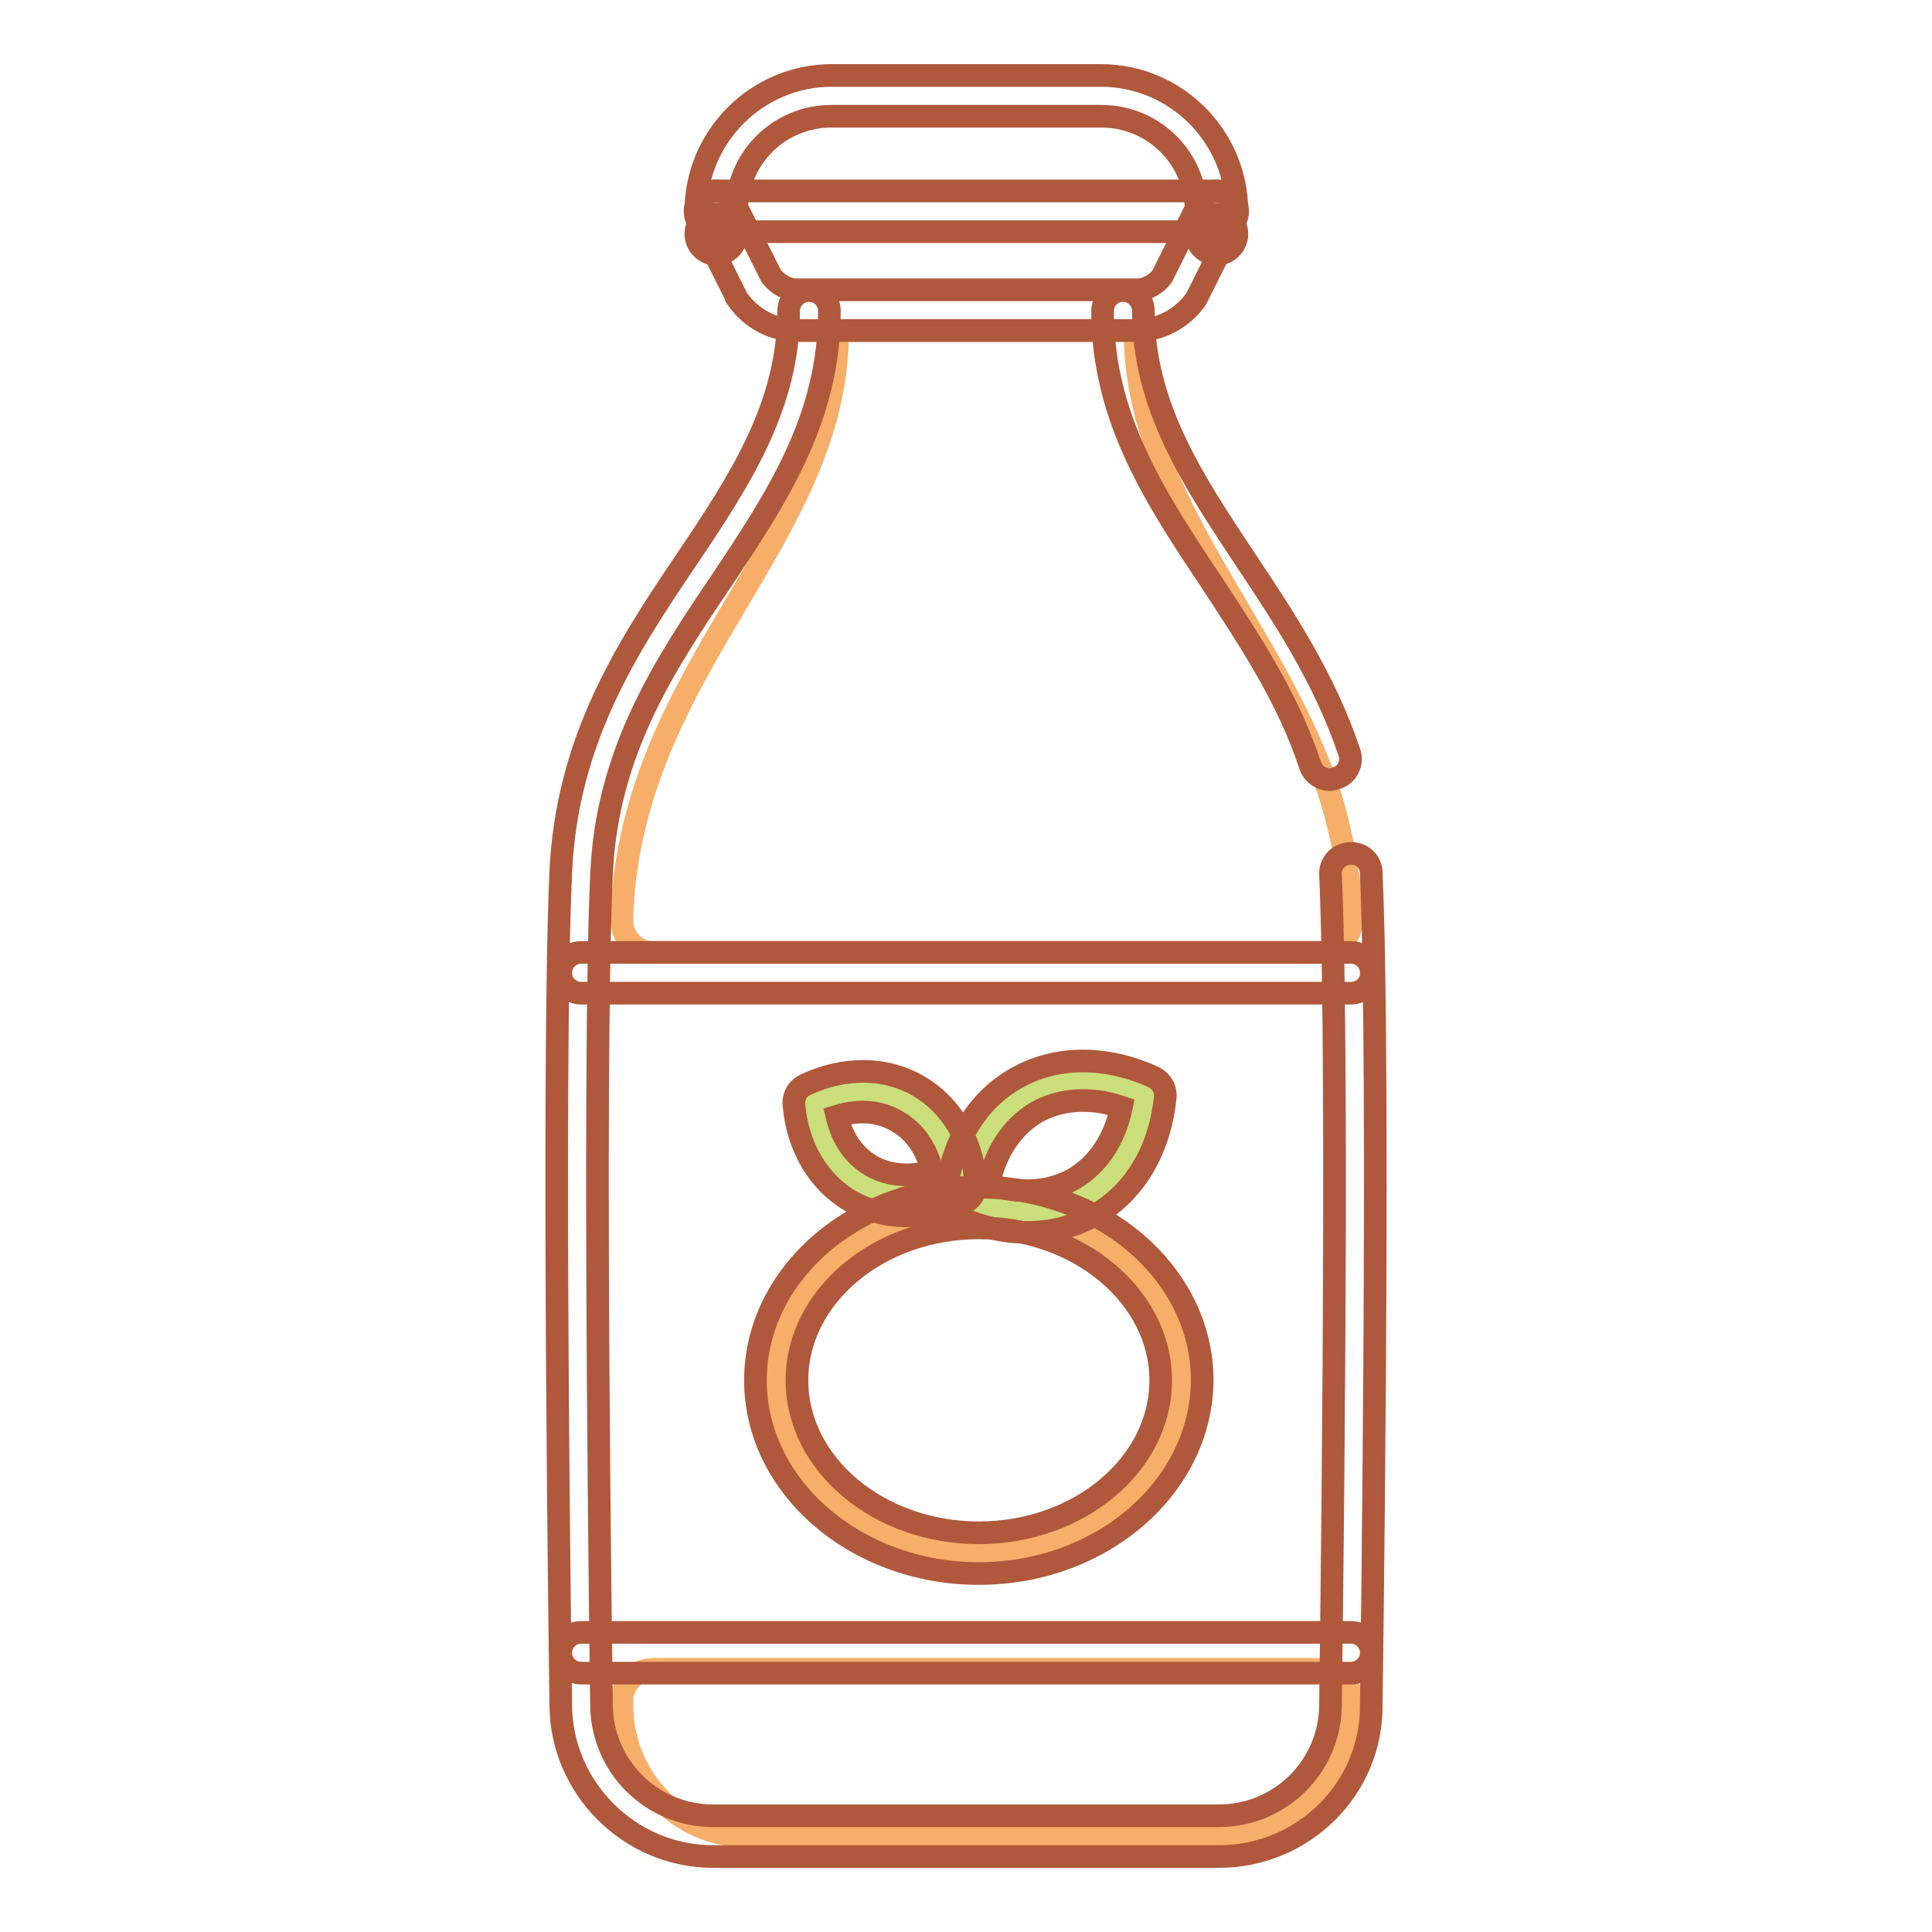 <?xml version="1.0" encoding="utf-8"?>
<!-- Svg Vector Icons : http://www.onlinewebfonts.com/icon -->
<!DOCTYPE svg PUBLIC "-//W3C//DTD SVG 1.1//EN" "http://www.w3.org/Graphics/SVG/1.1/DTD/svg11.dtd">
<svg version="1.1" xmlns="http://www.w3.org/2000/svg" xmlns:xlink="http://www.w3.org/1999/xlink" x="0px" y="0px" viewBox="0 0 256 256" enable-background="new 0 0 256 256" xml:space="preserve">
<g> <path stroke-width="3" fill-opacity="0" stroke="#f6ae69"  d="M175,126.2H86.5c-2.3,0-4.2-2-4.1-4.5c0-0.2,0-0.3,0-0.5C83.8,88.3,111,71.5,111,43.8h39.4 c0,23,18.8,39.3,26,62.1c1.4,4.7,2.4,9.7,2.7,15.2c0,0.2,0,0.4,0,0.5C179.2,124.2,177.3,126.2,175,126.2z M175,221.2 c2.3,0,4.2,2,4.1,4.5v0.1c0,9.7-7.4,17.5-16.6,17.5H99c-9.2,0-16.6-7.8-16.6-17.5v-0.1c-0.1-2.5,1.7-4.5,4.1-4.5H175z"/> <path stroke-width="3" fill-opacity="0" stroke="#f6ae69"  d="M102.8,182.9c0,12.7,12,22.9,26.9,22.9c14.8,0,26.9-10.3,26.9-22.9s-12-22.9-26.9-22.9 C114.8,160,102.8,170.2,102.8,182.9z"/> <path stroke-width="3" fill-opacity="0" stroke="#cade7c"  d="M135.9,145.2c-4.7,2.7-7.4,7.7-7.9,13.5c5.3,2.4,11,2.6,15.7-0.1c4.7-2.7,7.4-7.7,7.9-13.5 C146.3,142.6,140.6,142.5,135.9,145.2z M120.3,146.2c-3.7-2.1-8.2-2-12.4-0.1c0.5,4.6,2.6,8.6,6.3,10.7c3.7,2.1,8.2,2,12.4,0.1 C126.1,152.3,123.9,148.3,120.3,146.2z"/> <path stroke-width="3" fill-opacity="0" stroke="#af583c"  d="M179,131.6H77c-1.5,0-2.7-1.2-2.7-2.7c0-1.5,1.2-2.7,2.7-2.7h102c1.5,0,2.7,1.2,2.7,2.7 C181.8,130.4,180.5,131.6,179,131.6L179,131.6z M179,221.7H77c-1.5,0-2.7-1.2-2.7-2.7s1.2-2.7,2.7-2.7h102c1.5,0,2.7,1.2,2.7,2.7 S180.5,221.7,179,221.7L179,221.7z M136.2,163.3c-3.1,0-6.2-0.7-9.3-2.1c-1.1-0.5-1.7-1.6-1.6-2.7c0.7-6.9,4-12.6,9.3-15.6 c5.2-3,11.8-3.1,18.2-0.2c1.1,0.5,1.7,1.6,1.6,2.7c-0.7,6.9-4,12.6-9.3,15.6C142.4,162.5,139.4,163.3,136.2,163.3z M131,156.9 c4.1,1.4,8.1,1.1,11.3-0.7c3.2-1.9,5.4-5.2,6.3-9.5c-4.1-1.4-8.1-1.1-11.3,0.7C134,149.4,131.9,152.7,131,156.9z"/> <path stroke-width="3" fill-opacity="0" stroke="#af583c"  d="M120.1,161.1c-2.7,0-5.1-0.7-7.3-1.9c-4.3-2.5-7.1-7.1-7.6-12.8c-0.1-1.2,0.5-2.2,1.6-2.7 c5.2-2.4,10.6-2.3,14.9,0.2c4.3,2.5,7.1,7.1,7.6,12.8c0.1,1.2-0.5,2.2-1.6,2.7C125.1,160.5,122.6,161.1,120.1,161.1L120.1,161.1z  M110.9,147.9c0.7,3,2.3,5.3,4.6,6.6c2.3,1.3,5.1,1.5,8,0.7c-0.7-3-2.3-5.3-4.6-6.6C116.6,147.2,113.8,147,110.9,147.9z"/> <path stroke-width="3" fill-opacity="0" stroke="#af583c"  d="M129.7,208.5c-16.3,0-29.6-11.5-29.6-25.6c0-14.1,13.3-25.6,29.6-25.6c16.3,0,29.6,11.5,29.6,25.6 C159.2,197,146,208.5,129.7,208.5z M129.7,162.7c-13.3,0-24.1,9.1-24.1,20.2c0,11.1,10.8,20.2,24.1,20.2c13.3,0,24.1-9.1,24.1-20.2 C153.8,171.8,142.9,162.7,129.7,162.7z M161.2,33.7c-0.7,0-1.4-0.3-1.9-0.8c-0.5-0.5-0.8-1.2-0.8-1.9c0-0.7,0.3-1.4,0.8-1.9 c1-1,2.8-1,3.8,0c0.5,0.5,0.8,1.2,0.8,1.9c0,0.7-0.3,1.4-0.8,1.9C162.6,33.4,161.9,33.7,161.2,33.7L161.2,33.7z"/> <path stroke-width="3" fill-opacity="0" stroke="#af583c"  d="M161.2,30.7c-1.5,0-2.7-1.2-2.7-2.7c0-7-5.6-12.6-12.6-12.6h-35.7c-7,0-12.6,5.6-12.6,12.6 c0,1.5-1.2,2.7-2.7,2.7c-1.5,0-2.7-1.2-2.7-2.7c0-9.9,8.1-18,18-18h35.7c9.9,0,18,8.1,18,18C163.9,29.5,162.7,30.7,161.2,30.7 L161.2,30.7z"/> <path stroke-width="3" fill-opacity="0" stroke="#af583c"  d="M94.9,33.7c-0.7,0-1.4-0.3-1.9-0.8c-0.5-0.5-0.8-1.2-0.8-1.9c0-0.7,0.3-1.4,0.8-1.9c1-1,2.8-1,3.8,0 c0.5,0.5,0.8,1.2,0.8,1.9c0,0.7-0.3,1.4-0.8,1.9C96.3,33.4,95.6,33.7,94.9,33.7z M161.5,246h-67c-11.1,0-20.2-9.1-20.2-20.2 c0-0.8-1.2-82.9,0-110.2C75.1,98,83.1,85.8,91,74.1c7-10.4,13.5-20.3,13.5-32.9c0-1.5,1.2-2.7,2.7-2.7c1.5,0,2.7,1.2,2.7,2.7 c0,14.3-7,24.8-14.4,35.9C88,88.2,80.4,99.7,79.7,115.9c-1.2,27.1,0,109.1,0,109.9c0,8.2,6.6,14.8,14.8,14.8h67 c8.2,0,14.8-6.6,14.8-14.8c0-0.9,1.2-82.8,0-109.9c-0.1-1.5,1.1-2.8,2.6-2.8c1.6-0.1,2.8,1.1,2.8,2.6c1.2,27.3,0,109.4,0,110.2 C181.8,237,172.7,246,161.5,246z M176.2,103.3c-1.1,0-2.2-0.7-2.6-1.9c-3-9.1-8.2-16.8-13.1-24.3c-7.4-11.1-14.4-21.7-14.4-35.9 c0-1.5,1.2-2.7,2.7-2.7c1.5,0,2.7,1.2,2.7,2.7c0,12.6,6.6,22.5,13.5,32.9c5.2,7.8,10.5,15.8,13.8,25.6c0.5,1.4-0.3,3-1.7,3.4 C176.8,103.2,176.5,103.3,176.2,103.3z"/> <path stroke-width="3" fill-opacity="0" stroke="#af583c"  d="M150.5,43.8h-44.9c-3.1,0-6.1-1.6-7.9-4.2c-0.1-0.1-0.2-0.2-0.2-0.4l-5-10c-0.7-1.3-0.1-3,1.2-3.6 c1.3-0.7,3-0.1,3.6,1.2l4.9,9.8c0.9,1.1,2.1,1.8,3.4,1.8h45c1.3,0,2.6-0.7,3.4-1.8l4.9-9.8c0.7-1.3,2.3-1.9,3.6-1.2 c1.3,0.7,1.9,2.3,1.2,3.6l-5,10c-0.1,0.1-0.1,0.2-0.2,0.4C156.6,42.3,153.6,43.8,150.5,43.8L150.5,43.8z"/> <path stroke-width="3" fill-opacity="0" stroke="#af583c"  d="M161.2,30.7H94.8c-1.5,0-2.7-1.2-2.7-2.7c0-1.5,1.2-2.7,2.7-2.7h66.3c1.5,0,2.7,1.2,2.7,2.7 C163.9,29.5,162.7,30.7,161.2,30.7L161.2,30.7z"/></g>
</svg>